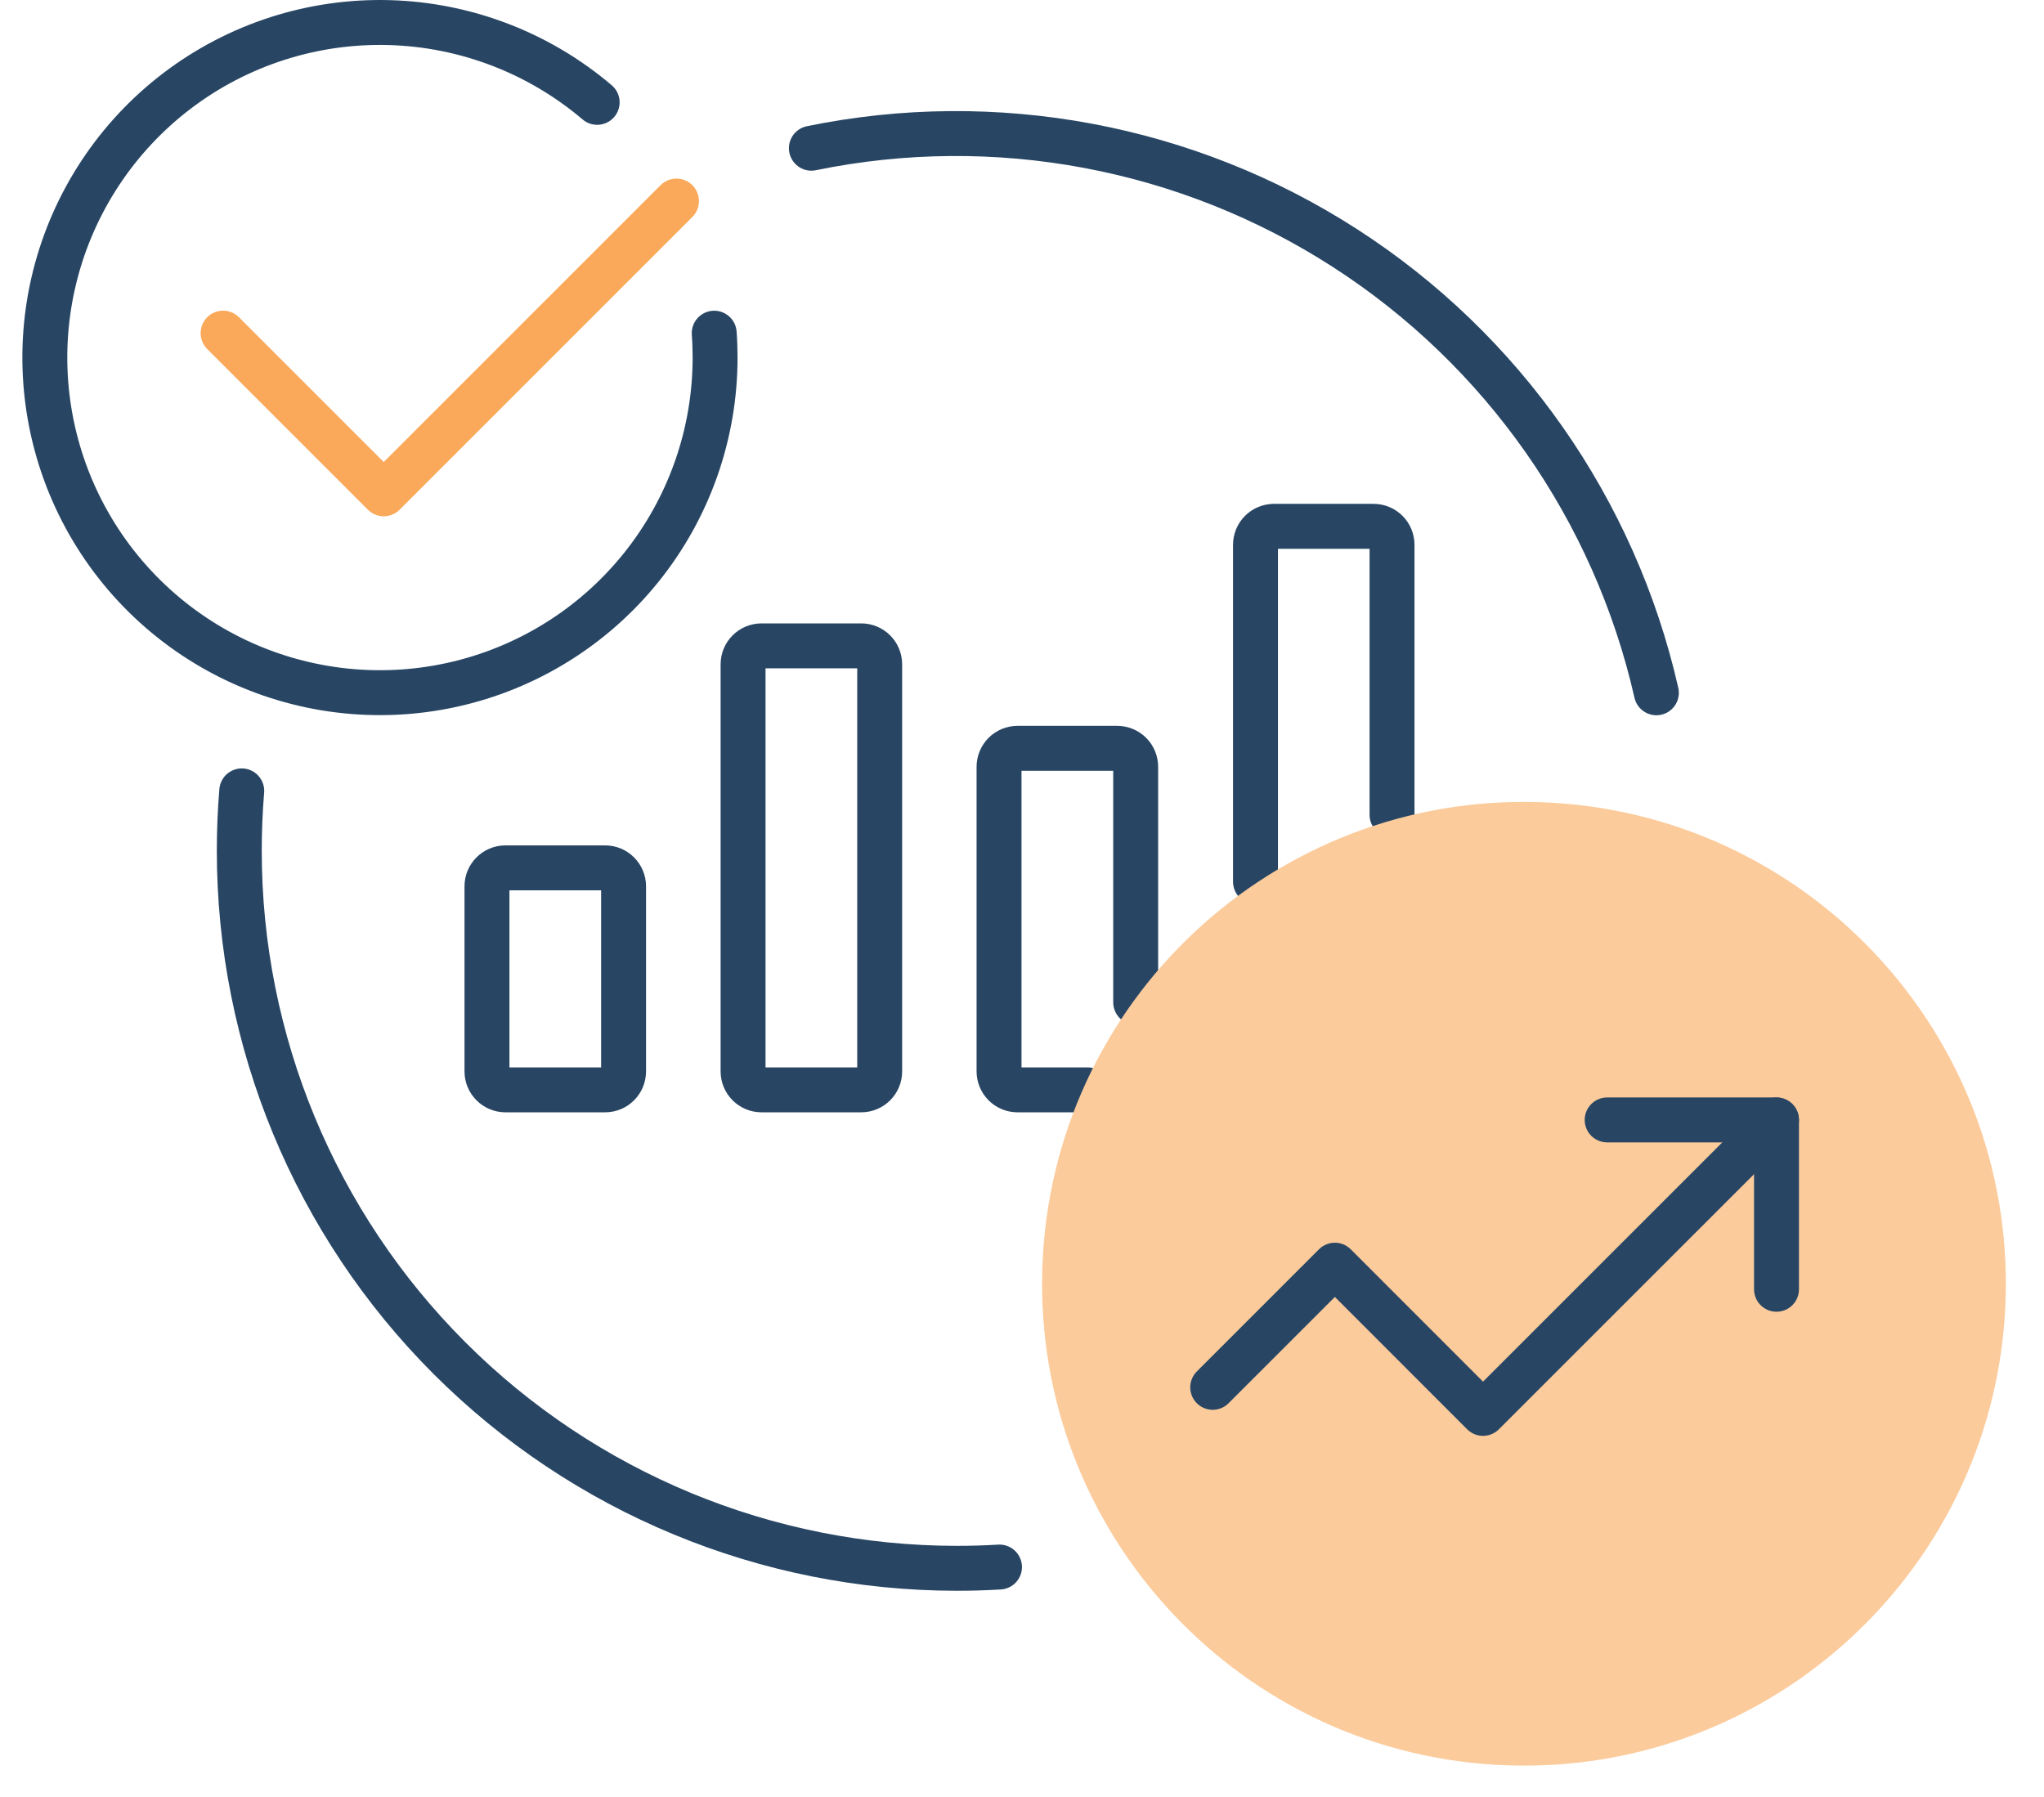 <svg width="91" height="80" viewBox="0 0 91 80" fill="none" xmlns="http://www.w3.org/2000/svg">
<path d="M26.94 38.639H22.502C22.048 38.639 21.68 39.007 21.68 39.461V47.701C21.68 48.155 22.048 48.523 22.502 48.523H26.94C27.394 48.523 27.762 48.155 27.762 47.701V39.461C27.762 39.007 27.394 38.639 26.94 38.639Z" stroke="#284664" stroke-width="2" stroke-linecap="round" stroke-linejoin="round"/>
<path d="M38.342 28.755H33.904C33.45 28.755 33.082 29.123 33.082 29.576V47.701C33.082 48.155 33.45 48.523 33.904 48.523H38.342C38.796 48.523 39.164 48.155 39.164 47.701V29.576C39.164 29.123 38.796 28.755 38.342 28.755Z" stroke="#284664" stroke-width="2" stroke-linecap="round" stroke-linejoin="round"/>
<path d="M48.422 48.523H45.3C45.082 48.523 44.873 48.436 44.719 48.282C44.565 48.128 44.478 47.919 44.478 47.701V34.139C44.478 33.921 44.565 33.712 44.719 33.558C44.873 33.404 45.082 33.317 45.3 33.317H49.739C49.957 33.317 50.166 33.404 50.32 33.558C50.474 33.712 50.561 33.921 50.561 34.139V44.626" stroke="#284664" stroke-width="2" stroke-linecap="round" stroke-linejoin="round"/>
<path d="M55.895 39.258V24.26C55.894 24.152 55.915 24.045 55.956 23.945C55.996 23.845 56.056 23.753 56.133 23.677C56.209 23.6 56.299 23.539 56.399 23.497C56.499 23.455 56.606 23.434 56.714 23.433H61.152C61.37 23.433 61.579 23.52 61.734 23.674C61.888 23.828 61.974 24.037 61.974 24.255V36.278" stroke="#284664" stroke-width="2" stroke-linecap="round" stroke-linejoin="round"/>
<path d="M89.29 57.872C89.684 46.03 80.405 36.11 68.563 35.715C56.721 35.32 46.801 44.6 46.406 56.441C46.011 68.283 55.291 78.203 67.133 78.598C78.975 78.993 88.895 69.713 89.29 57.872Z" fill="#FBCB9C"/>
<path d="M79.09 49.864L66.025 62.928L59.429 56.329L53.99 61.768" stroke="#284664" stroke-width="2" stroke-linecap="round" stroke-linejoin="round"/>
<path d="M79.091 57.402V49.862H71.551" stroke="#284664" stroke-width="2" stroke-linecap="round" stroke-linejoin="round"/>
<path d="M73.743 30.845C71.889 22.686 66.913 15.578 59.88 11.046C52.848 6.513 44.319 4.917 36.123 6.599" stroke="#284664" stroke-width="2" stroke-linecap="round" stroke-linejoin="round"/>
<path d="M10.763 35.212C10.69 36.094 10.653 36.982 10.653 37.878C10.653 46.351 14.019 54.477 20.011 60.468C26.002 66.459 34.128 69.825 42.601 69.825C43.236 69.825 43.869 69.807 44.498 69.769" stroke="#284664" stroke-width="2" stroke-linecap="round" stroke-linejoin="round"/>
<path d="M31.797 14.834C31.824 15.193 31.836 15.566 31.836 15.919C31.837 19.32 30.675 22.619 28.544 25.269C26.414 27.919 23.442 29.762 20.121 30.492C16.8 31.222 13.329 30.796 10.283 29.285C7.237 27.773 4.799 25.266 3.372 22.179C1.946 19.092 1.617 15.611 2.439 12.311C3.262 9.012 5.187 6.092 7.895 4.036C10.604 1.98 13.933 0.911 17.332 1.006C20.731 1.101 23.996 2.354 26.586 4.557" stroke="#284664" stroke-width="2" stroke-linecap="round" stroke-linejoin="round"/>
<path d="M9.932 14.832L17.084 21.985L30.117 8.952" stroke="#FAA859" stroke-width="2" stroke-linecap="round" stroke-linejoin="round"/>
</svg>
